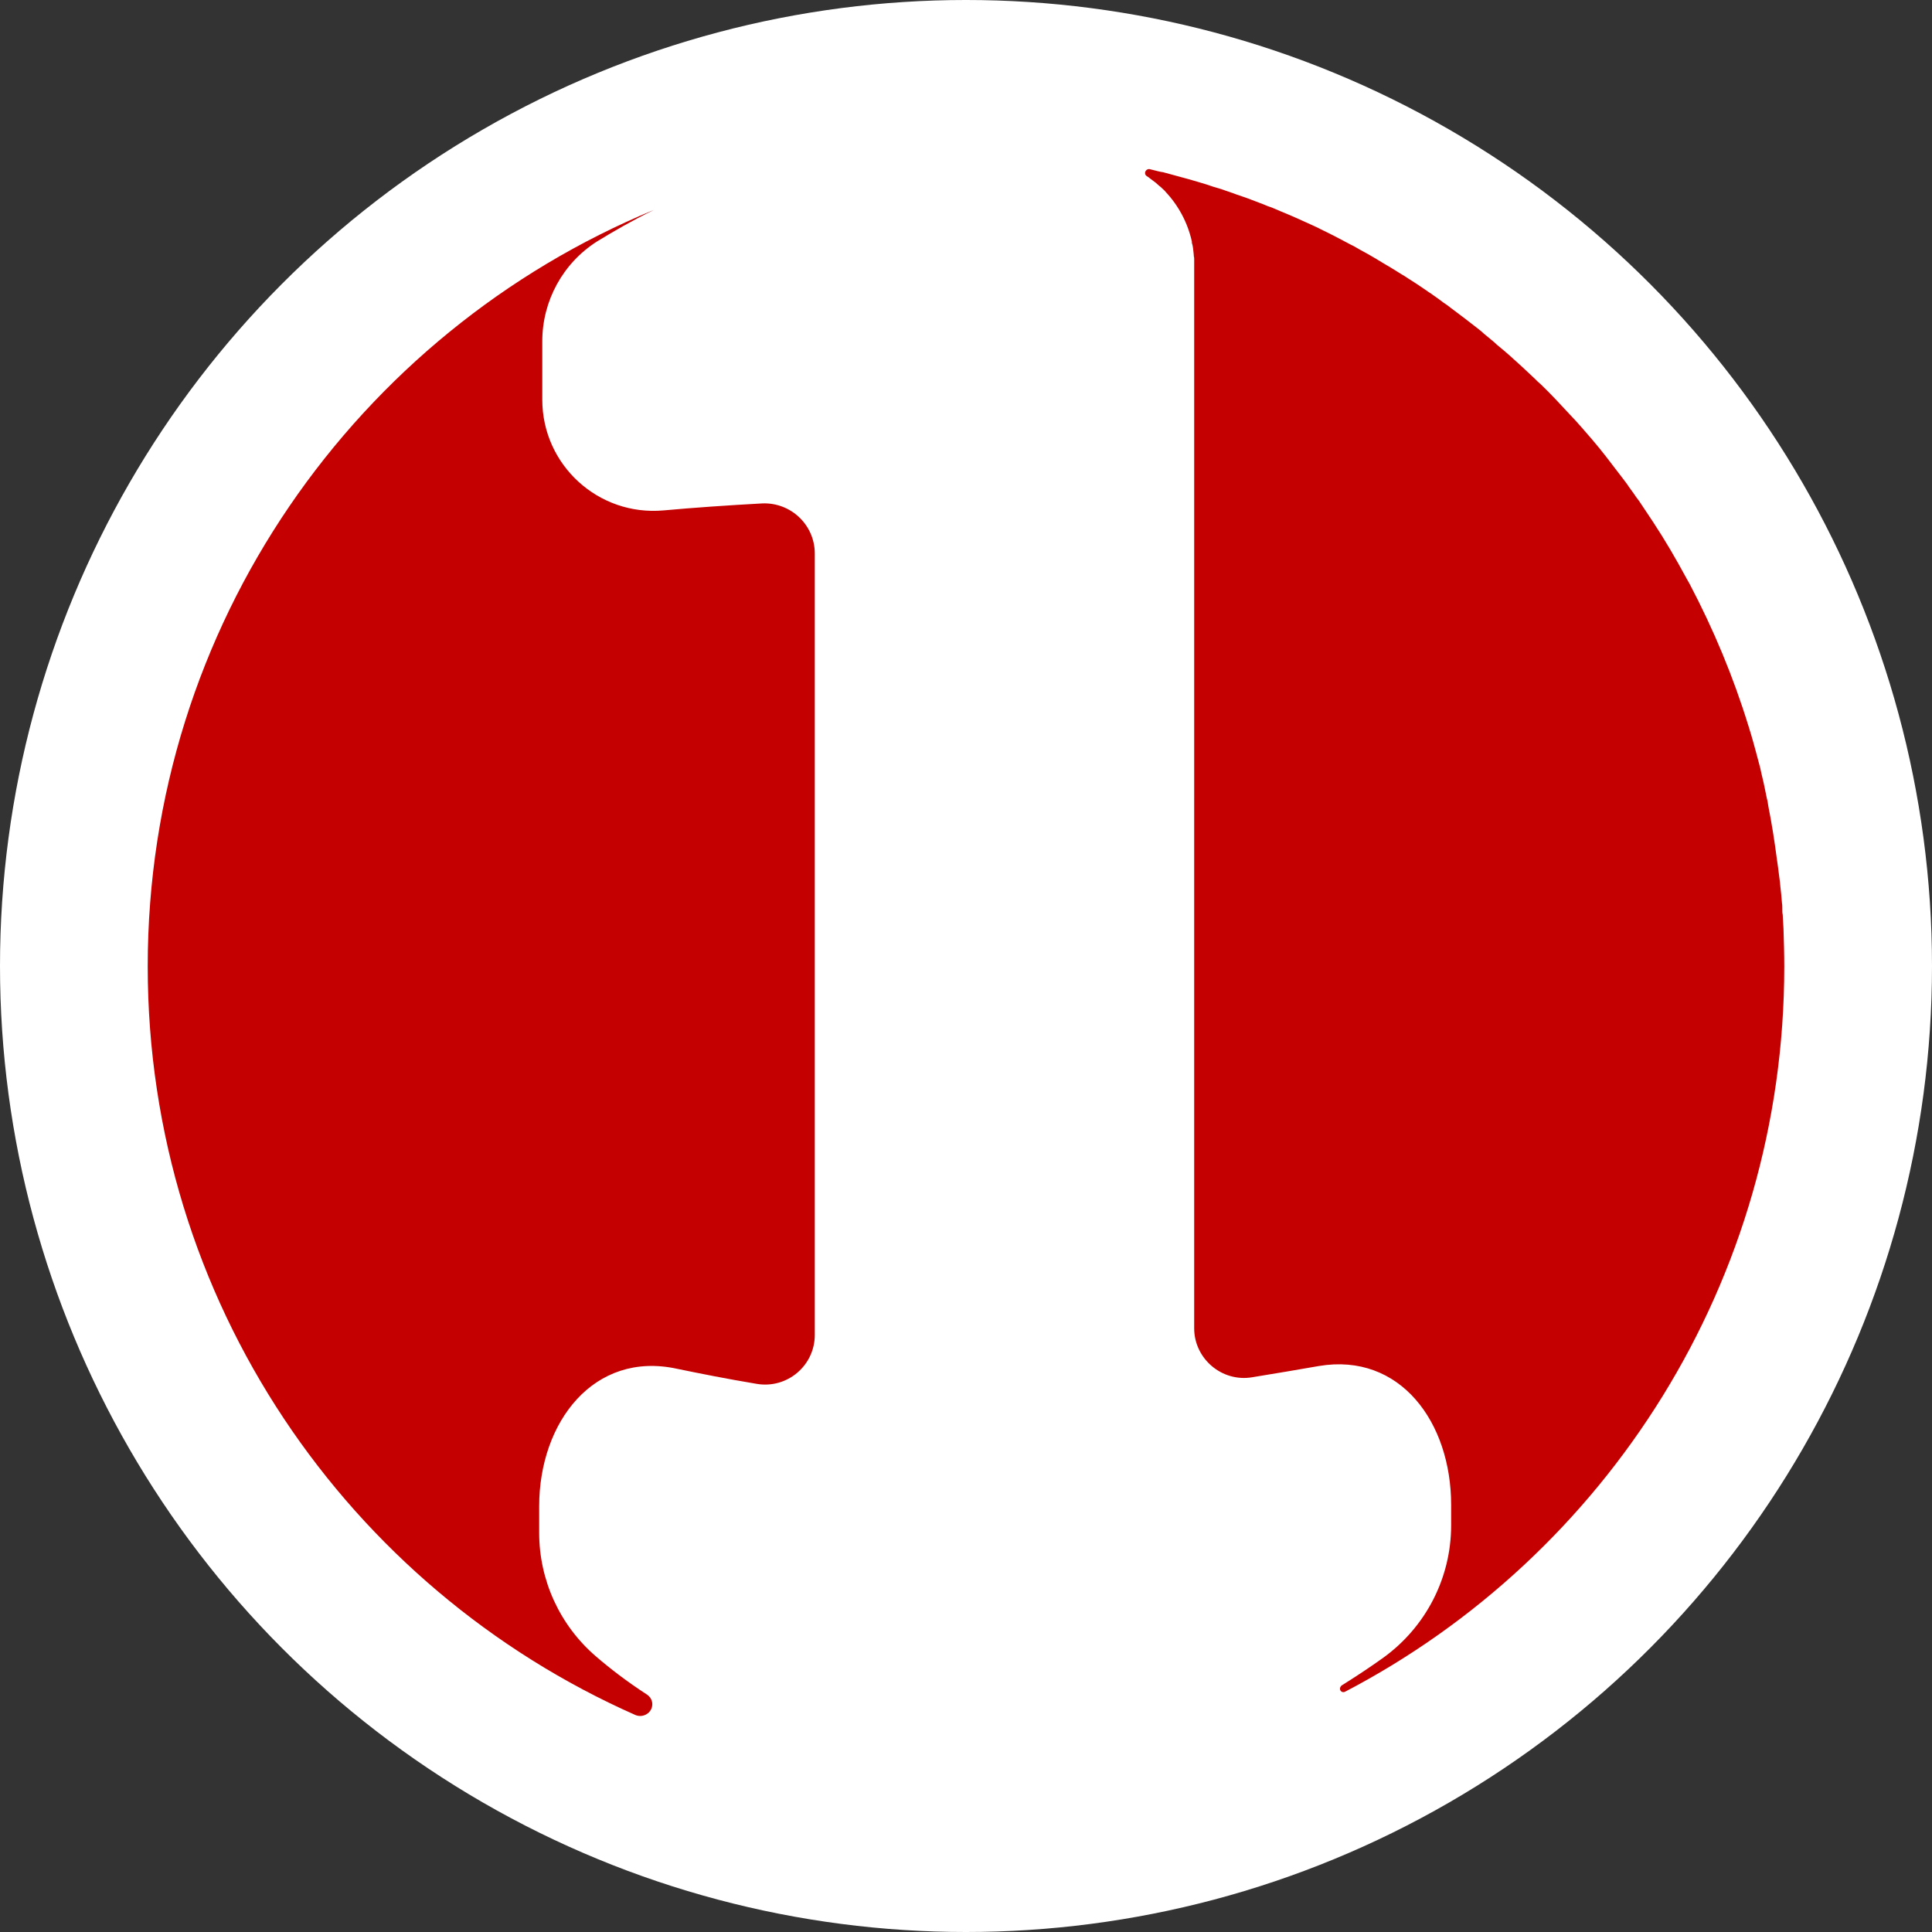 <?xml version="1.0" encoding="utf-8"?>
<!-- Generator: Adobe Illustrator 23.0.5, SVG Export Plug-In . SVG Version: 6.00 Build 0)  -->
<svg version="1.1" id="Camada_1" xmlns="http://www.w3.org/2000/svg" xmlns:xlink="http://www.w3.org/1999/xlink" x="0px" y="0px"
	 viewBox="0 0 497 497" style="enable-background:new 0 0 497 497;" xml:space="preserve">
<rect x="0" y="0" width="497" height="497" fill="#333333" stroke="none"/>
<style type="text/css">
	.st0{fill:#FFFFFF;}
	.st1{fill:#C50001;}
	.st2{fill:#223DB1;}
	.st3{fill-rule:evenodd;clip-rule:evenodd;fill:#3E8252;}
	.st4{fill:#3E8252;}
	.st5{fill-rule:evenodd;clip-rule:evenodd;fill:#FFFFFF;}
	.st6{fill:#FFC000;}
	.st7{fill-rule:evenodd;clip-rule:evenodd;}
</style>
<g>
	<circle class="st0" cx="248.5" cy="248.5" r="248.5"/>
	<g>
		<path class="st1" d="M209.6,142.4v201c0,7.9-7.1,13.9-14.9,12.6c-7.8-1.3-14.8-2.7-20.6-3.9c-21.3-4.6-35.4,13.7-35.4,35.4v6.8
			c0,12.2,5.3,23.8,14.6,31.8c3.6,3.1,8,6.5,13.1,9.8c0.9,0.6,1.4,1.5,1.4,2.5l0,0c0,2.2-2.3,3.6-4.3,2.8
			C89.5,408.5,38,334.6,38,248.6c0-87.8,53.8-163,130.2-194.6c-5.7,2.8-10.5,5.6-14.6,8.1c-8.8,5.6-14.1,15.3-14.1,25.7v15
			c0,16.8,14.4,30,31.2,28.5c7.7-0.7,16.3-1.3,25.4-1.8C203.4,129.2,209.6,135,209.6,142.4z"/>
		<path class="st1" d="M459,248.6c0,81.1-45.8,151.5-113,186.6c-0.6,0.3-1.3-0.1-1.3-0.8c0-0.3,0.2-0.6,0.4-0.8
			c4-2.5,7.6-4.9,10.8-7.2c10.9-7.9,17.4-20.5,17.4-34v-5.3c0-21.2-13.1-39.2-34-35.7c-5.2,0.9-11,1.9-17.2,2.9
			c-7.8,1.3-14.9-4.8-14.9-12.6V68.1c0-0.3,0-0.7,0-1.1c0-0.1,0-0.1,0-0.2c0-0.3,0-0.6-0.1-0.9c0-0.1,0-0.1,0-0.2
			c0-0.4-0.1-0.7-0.1-1c0-0.3-0.1-0.6-0.1-0.9c0-0.2-0.1-0.4-0.1-0.6c0-0.1-0.1-0.3-0.1-0.4c-0.1-0.2-0.1-0.5-0.1-0.7
			c-1.1-4.9-3.5-9.3-6.8-12.8c-0.2-0.3-0.5-0.5-0.8-0.8c-0.3-0.3-0.5-0.5-0.8-0.7c-0.3-0.3-0.6-0.5-0.9-0.8
			c-0.3-0.2-0.5-0.4-0.8-0.6c-0.3-0.2-0.5-0.4-0.8-0.6c0,0-0.1-0.1-0.1-0.1c-0.2-0.1-0.4-0.3-0.6-0.4c-0.9-0.6-0.3-1.9,0.7-1.8
			c0.4,0.1,0.8,0.2,1.2,0.3c0.8,0.2,1.5,0.4,2.3,0.5c0.7,0.2,1.5,0.4,2.2,0.6c1.5,0.4,3,0.8,4.4,1.2c1.5,0.4,3,0.9,4.4,1.3
			c0.7,0.2,1.4,0.5,2.1,0.7c1.5,0.4,2.9,0.9,4.3,1.4c0.7,0.2,1.3,0.5,2,0.7c0.8,0.3,1.5,0.5,2.3,0.8c0.7,0.3,1.4,0.5,2.1,0.8
			c0.7,0.3,1.4,0.5,2.1,0.8c0.7,0.3,1.4,0.6,2.1,0.8c0.7,0.3,1.4,0.6,2.1,0.9c2.7,1.1,5.4,2.3,8,3.5c0.8,0.4,1.6,0.7,2.3,1.1
			c2.7,1.3,5.4,2.7,8,4.1c0.7,0.3,1.3,0.7,2,1.1c1.5,0.8,3.1,1.7,4.6,2.6c0.4,0.3,0.9,0.5,1.3,0.8c1.7,1,3.4,2,5.1,3.1
			c0.6,0.3,1.1,0.7,1.6,1c1.6,1,3.1,2,4.7,3.1c0.5,0.4,1.1,0.7,1.6,1.1c1,0.7,2,1.4,2.9,2.1c0.6,0.4,1.2,0.8,1.8,1.3
			c2.4,1.8,4.8,3.6,7.2,5.5c0.5,0.4,1,0.8,1.4,1.2c0.6,0.5,1.1,0.9,1.7,1.4c0.6,0.5,1.1,0.9,1.6,1.4c0.6,0.5,1.2,1,1.8,1.5
			c0.5,0.4,1,0.9,1.5,1.3c1.1,1,2.1,1.9,3.2,2.9c0.5,0.5,1.1,1,1.6,1.5c0.5,0.5,1.1,1,1.6,1.5c0.5,0.5,1,1,1.6,1.5
			c2.6,2.5,5.1,5.2,7.5,7.8c0.5,0.5,1,1.1,1.5,1.6c0.5,0.6,1.1,1.2,1.6,1.8c0.9,1,1.7,2,2.6,3c2.4,2.8,4.6,5.7,6.8,8.6
			c0.3,0.4,0.7,0.9,1,1.3c0.5,0.7,1.1,1.4,1.6,2.2c0.4,0.6,0.9,1.2,1.3,1.8c0.4,0.6,0.8,1.2,1.3,1.8c0.4,0.6,0.8,1.2,1.2,1.8
			c0.4,0.6,0.8,1.2,1.2,1.8c0.4,0.6,0.8,1.2,1.2,1.8c3.1,4.7,5.9,9.5,8.6,14.5c0.3,0.5,0.6,1.1,0.9,1.6
			c6.1,11.6,11.2,23.8,15.1,36.5c0.2,0.5,0.3,1.1,0.5,1.6c0.9,3,1.7,6.1,2.5,9.1c0.1,0.6,0.3,1.2,0.4,1.8c0.5,2,0.9,4,1.3,6
			c0.2,0.7,0.3,1.4,0.4,2.1c0.9,4.5,1.6,9,2.2,13.6c0.1,0.7,0.2,1.4,0.3,2.1c0.1,0.5,0.1,1.1,0.2,1.6c0.1,0.8,0.2,1.6,0.3,2.3
			c0,0.4,0.1,0.7,0.1,1.1c0.1,0.6,0.1,1.2,0.2,1.8c0.1,0.8,0.1,1.5,0.2,2.3c0.1,0.6,0.1,1.3,0.1,1.9c0,0.4,0,0.8,0.1,1.2
			c0.1,1.2,0.1,2.4,0.2,3.6C458.9,242.2,459,245.4,459,248.6z"/>
	</g>
</g>
</svg>
